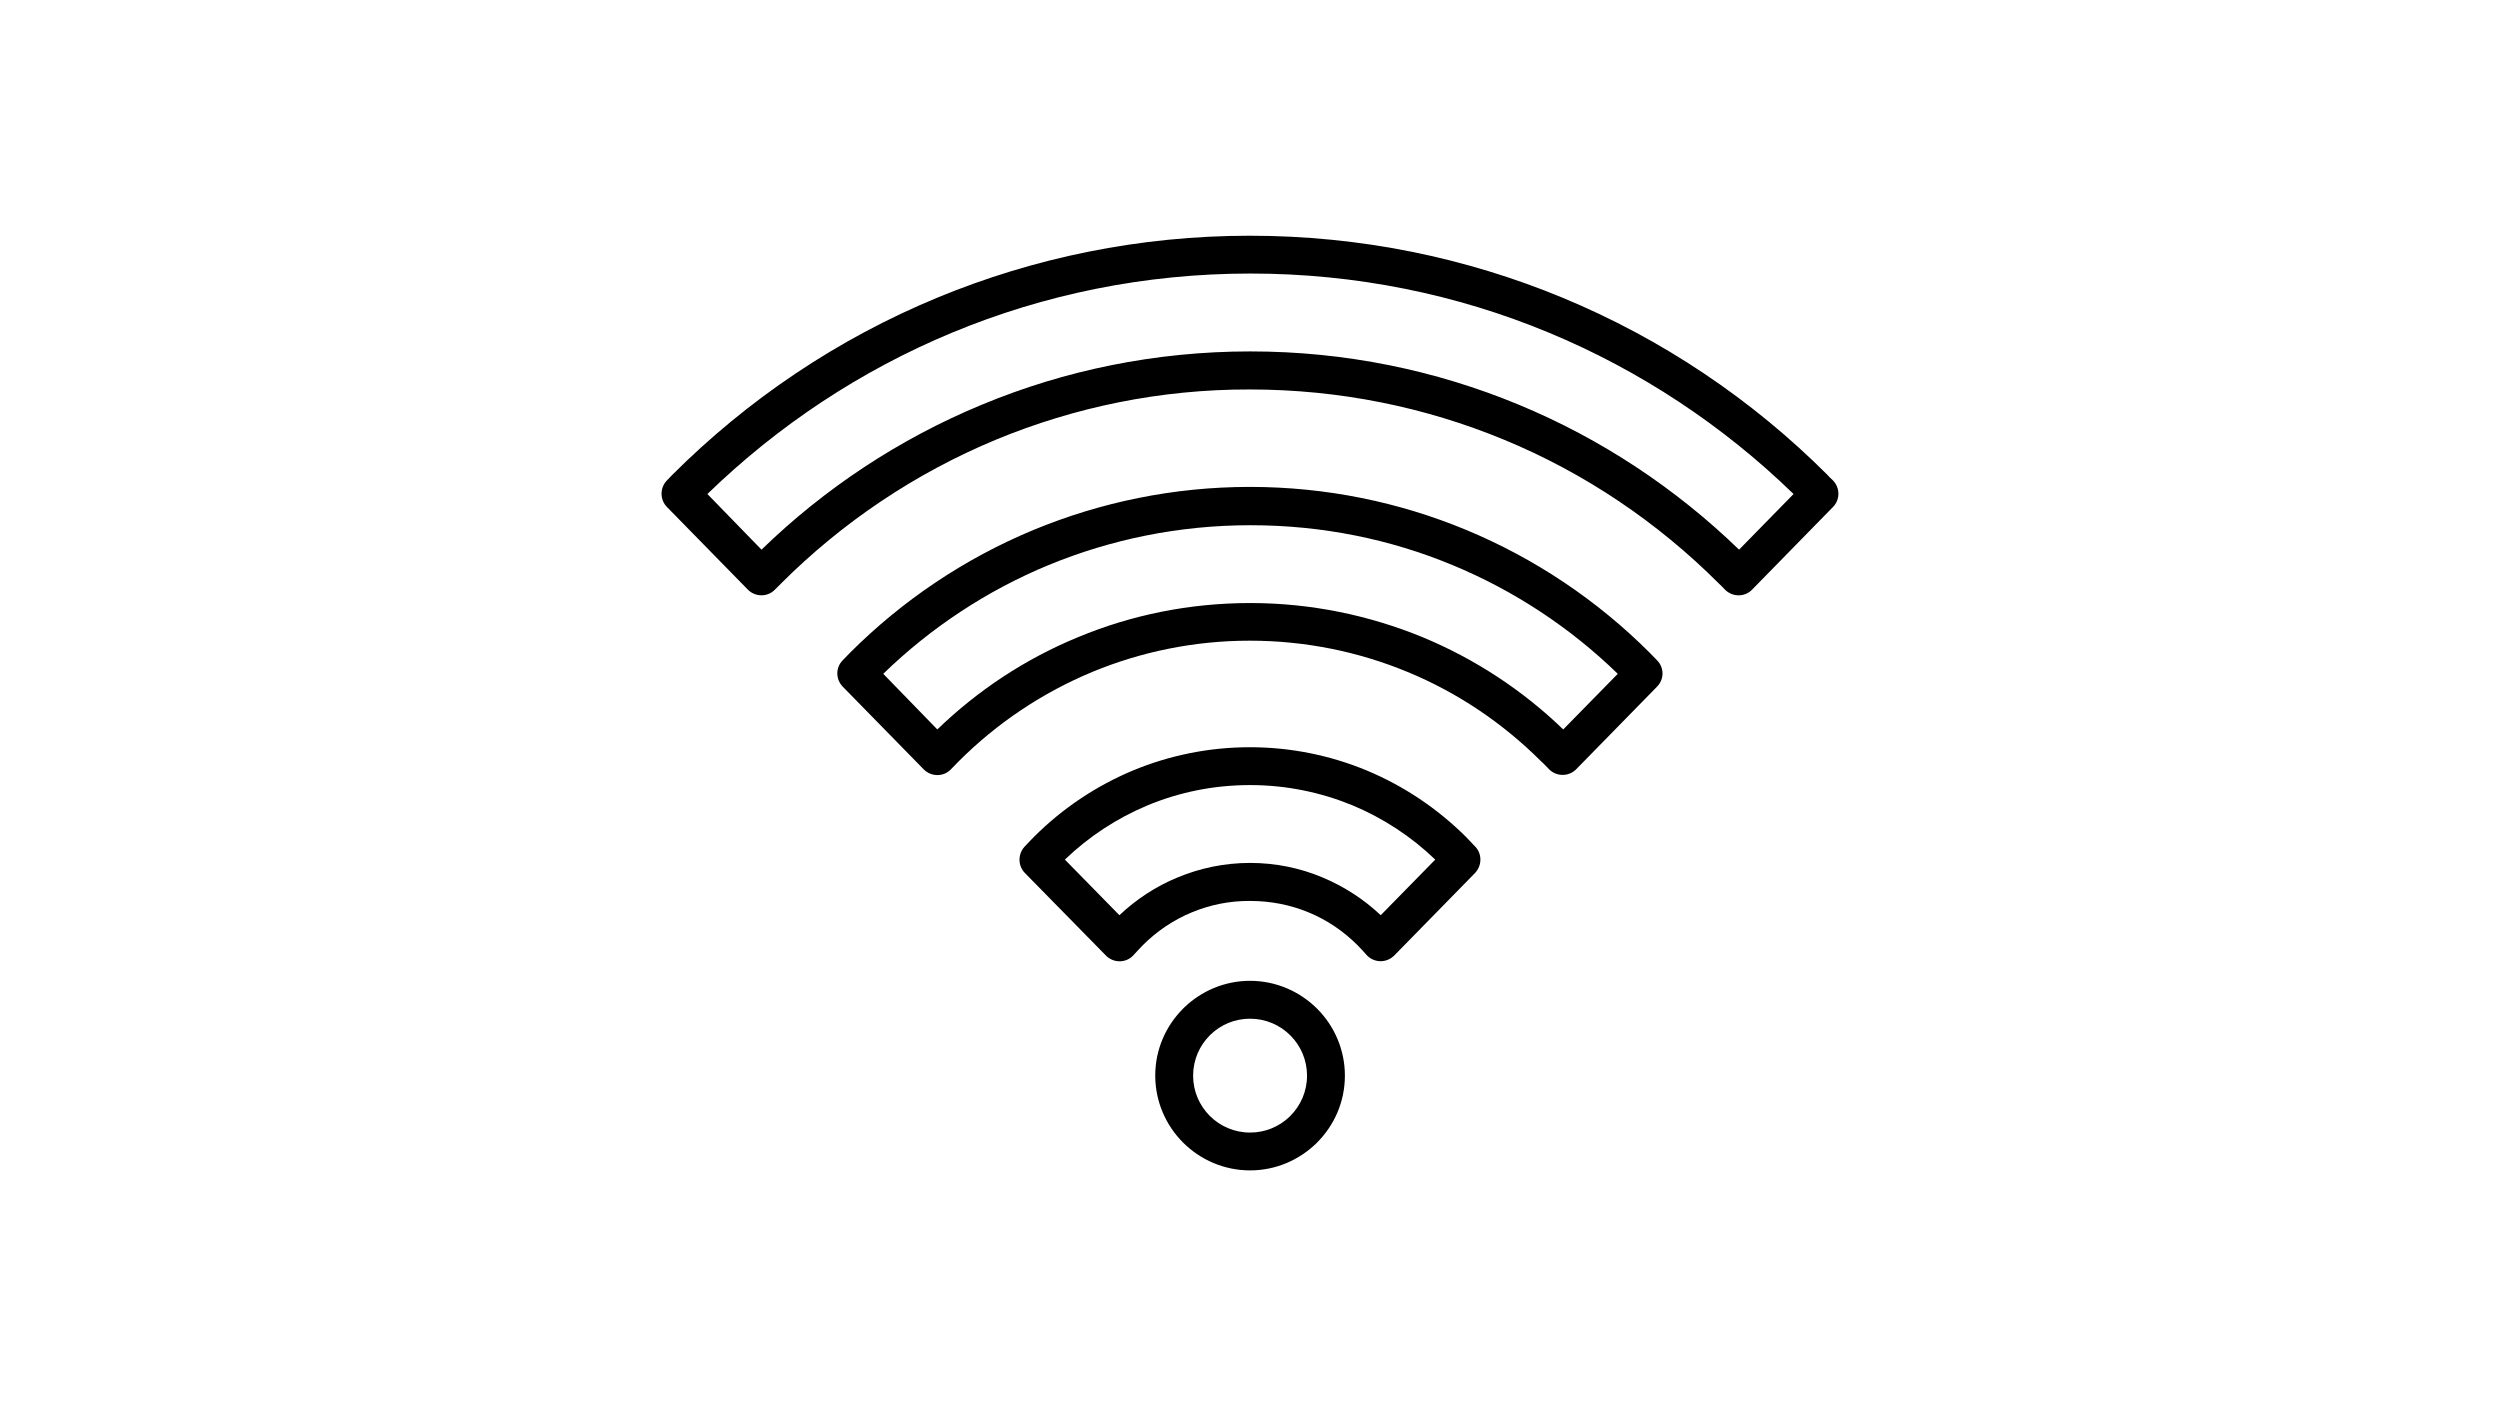 <svg xmlns="http://www.w3.org/2000/svg" xmlns:xlink="http://www.w3.org/1999/xlink" width="2560" zoomAndPan="magnify" viewBox="0 0 1920 1080" height="1440" preserveAspectRatio="xMidYMid meet" version="1.0"><path fill="#000000" d="M 960.051 753.27 C 940.395 753.27 922.613 761.129 909.461 773.777 L 908.602 774.637 C 895.43 787.805 887.227 805.895 887.227 826.066 C 887.227 846.055 895.43 864.348 908.602 877.492 C 921.777 890.66 940.055 898.859 960.051 898.859 C 979.711 898.859 997.492 891 1010.645 878.352 L 1011.5 877.492 C 1024.676 864.324 1032.875 846.234 1032.875 826.066 C 1032.875 806.078 1024.676 787.781 1011.5 774.637 C 998.328 761.492 980.051 753.27 960.051 753.27 Z M 990.984 857.008 L 990.309 857.688 C 982.445 865.207 971.848 869.812 960.051 869.812 C 947.918 869.812 936.98 864.867 929.117 857.008 C 921.254 849.148 916.309 838.215 916.309 826.09 C 916.309 813.961 921.254 803.027 929.117 795.168 L 929.797 794.492 C 937.66 786.969 948.258 782.363 960.051 782.363 C 972.188 782.363 983.121 787.309 990.984 795.168 C 999.027 803.207 1003.797 814.141 1003.797 826.09 C 1003.82 838.195 998.848 849.148 990.984 857.008 Z M 1266.895 501.234 C 1226.902 461.258 1179.023 428.961 1125.879 406.914 C 1074.77 385.73 1018.688 373.941 959.895 373.941 C 901.258 373.941 845.199 385.73 793.91 406.914 C 740.742 428.961 692.887 461.258 652.891 501.234 L 647.086 507.219 C 641.617 512.867 641.773 521.742 647.266 527.391 L 709.492 590.945 C 715.141 596.594 724.359 596.75 730.008 591.125 L 736.336 584.645 C 765.574 555.418 800.438 532.02 839.078 515.961 C 876.336 500.578 917.188 492.043 959.758 492.043 C 1002.668 492.043 1043.52 500.578 1080.777 515.961 C 1119.418 531.859 1154.281 555.441 1183.52 584.645 C 1185.734 586.52 1187.633 588.754 1189.664 590.789 C 1195.312 596.434 1204.375 596.594 1210.184 591.125 L 1272.566 527.391 C 1278.215 521.742 1278.215 512.688 1272.566 507.062 C 1272.027 506.543 1266.895 501.234 1266.895 501.234 Z M 1200.555 560.207 C 1169.625 530.301 1132.859 506.047 1092.348 489.285 C 1051.496 472.551 1006.871 463.133 960.211 463.133 C 913.371 463.133 868.766 472.371 828.074 489.285 C 787.379 506.023 750.797 530.301 719.863 560.207 L 678.332 517.496 C 714.734 482.125 757.824 453.602 805.344 433.949 C 853.039 414.301 905.348 403.371 960.391 403.371 C 1015.434 403.371 1067.742 414.145 1115.441 433.949 C 1162.957 453.602 1206.047 482.125 1242.449 517.496 Z M 1407.574 368.812 C 1407.055 368.473 1403.461 364.883 1403.461 364.703 C 1345.688 306.949 1276.613 260.309 1199.699 228.508 C 1125.855 197.949 1044.828 181.035 959.871 181.035 C 875.094 181.035 794.066 197.949 720.043 228.531 C 643.129 260.309 574.055 306.973 516.281 364.727 L 512.168 368.992 C 506.699 374.641 506.699 383.699 512.168 389.32 L 574.395 452.879 C 580.043 458.523 589.262 458.684 594.91 453.059 L 599.859 448.113 C 646.859 401.133 702.941 363.371 765.168 337.555 C 825.156 312.777 890.977 298.934 959.871 299.113 C 1028.922 299.113 1094.742 312.777 1154.754 337.555 C 1216.984 363.188 1273.043 401.109 1320.062 448.113 C 1321.781 449.648 1323.316 451.363 1324.852 452.902 C 1330.504 458.547 1339.723 458.707 1345.371 453.082 L 1407.754 389.344 C 1413.383 383.699 1413.223 374.461 1407.574 368.812 Z M 1335.609 422.137 C 1287.051 375.16 1229.793 337.035 1166.211 310.723 C 1102.629 284.41 1033.215 269.887 960.234 269.887 C 887.25 269.887 817.656 284.41 754.254 310.723 C 690.648 337.035 633.211 375.137 584.836 422.137 L 543.281 379.406 C 597.309 326.938 661.07 284.566 731.477 255.363 C 801.887 226.16 879.16 210.078 960.367 210.078 C 1041.574 210.078 1118.828 226.137 1189.258 255.363 C 1259.688 284.59 1323.453 326.961 1377.457 379.406 Z M 1125.699 642.555 C 1103.984 621.031 1078.18 603.594 1049.461 591.645 C 1021.762 580.195 991.504 573.871 959.895 573.871 C 928.262 573.871 898.004 580.195 870.324 591.645 C 841.605 603.617 815.805 621.031 794.246 642.555 C 791.695 645.105 789.301 647.684 786.723 650.414 C 781.594 656.219 781.773 664.938 787.062 670.402 L 849.449 733.961 C 855.098 739.605 864.316 739.766 869.965 734.141 L 874.234 729.531 L 877.648 725.941 C 888.426 715.168 901.238 706.473 915.426 700.645 C 929.098 695 944.145 691.77 960.211 691.926 C 976.117 691.926 991.145 695 1004.836 700.645 C 1019.027 706.449 1031.836 715.168 1042.613 725.941 L 1046.027 729.531 L 1049.281 733.125 C 1054.41 739.109 1063.469 739.969 1069.617 734.84 L 1070.633 733.984 L 1132.859 670.426 C 1138.172 664.777 1138.328 656.062 1133.199 650.438 Z M 1060.398 702.883 C 1047.586 690.754 1032.355 680.836 1015.613 673.836 C 998.508 666.652 979.711 662.723 960.051 662.723 C 940.574 662.723 921.754 666.652 904.488 673.836 C 887.746 680.68 872.52 690.754 859.707 702.883 L 817.836 660.172 C 836.117 642.578 857.672 628.395 881.422 618.477 C 905.688 608.406 932.191 602.938 960.051 602.938 C 988.094 602.938 1014.574 608.586 1038.684 618.477 C 1062.453 628.395 1083.988 642.578 1102.266 660.172 Z M 1060.398 702.883" fill-opacity="1" fill-rule="nonzero"></path></svg>